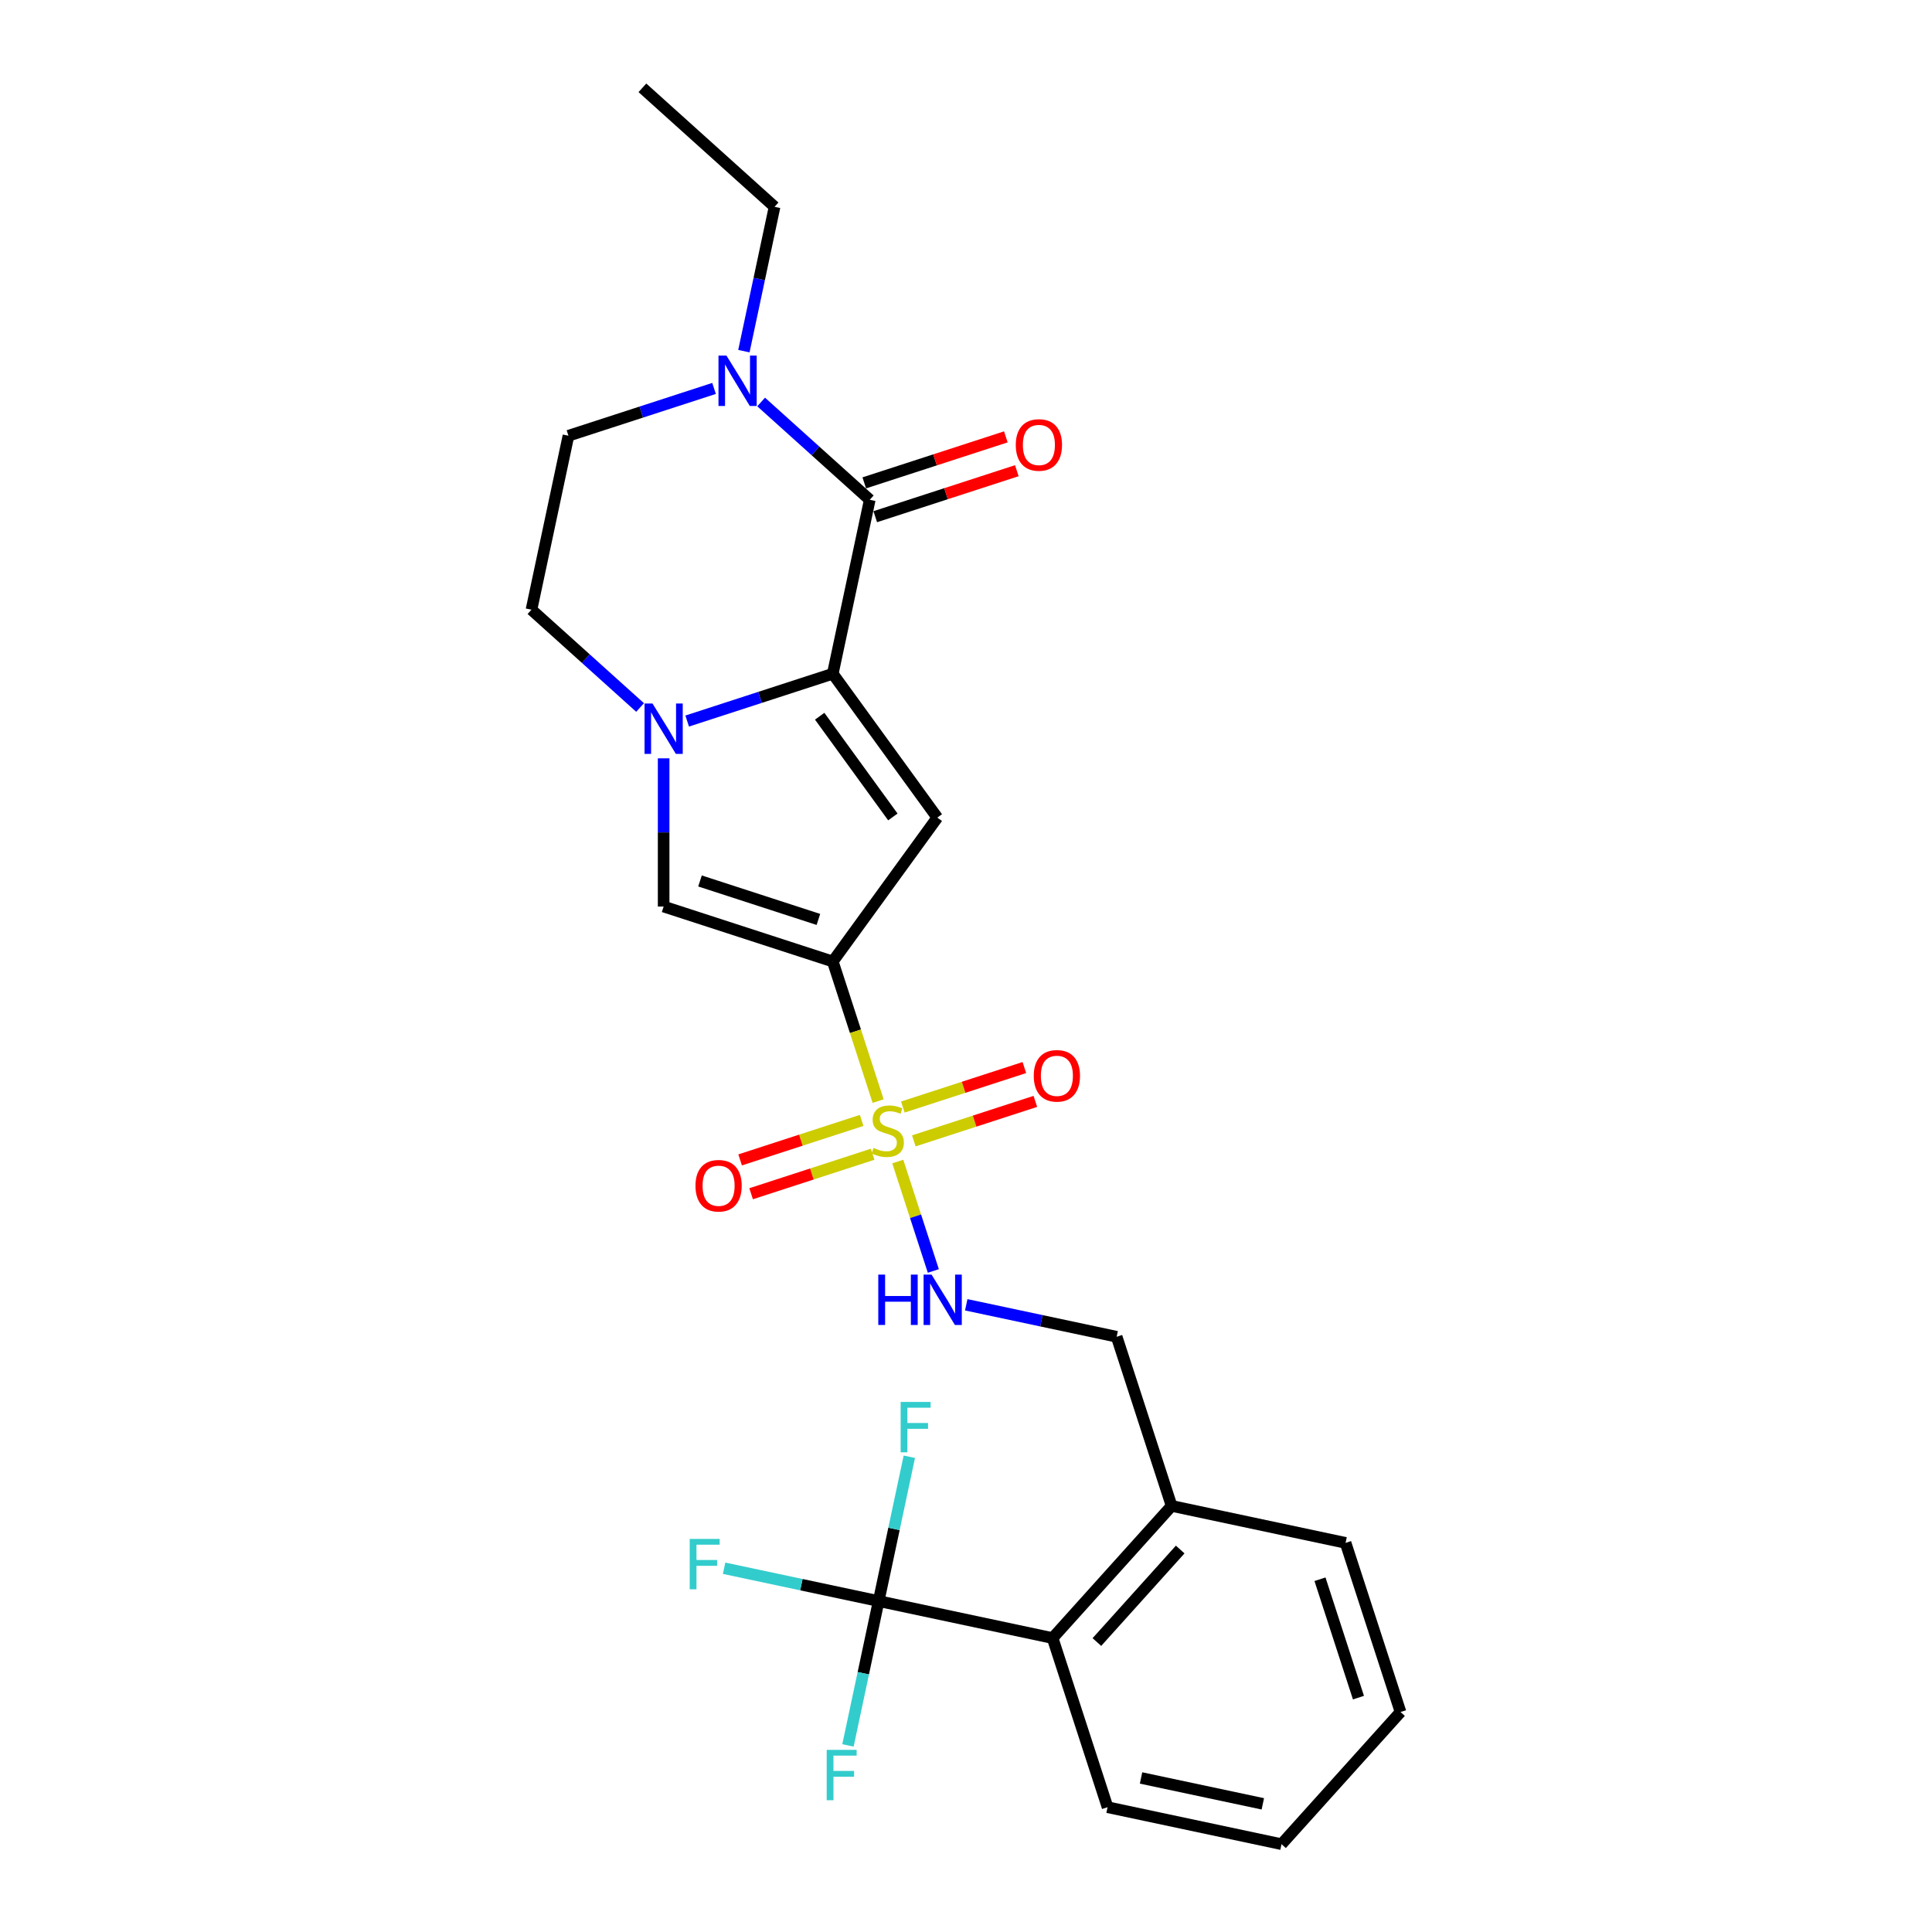 <?xml version='1.0' encoding='iso-8859-1'?>
<svg version='1.1' baseProfile='full'
              xmlns='http://www.w3.org/2000/svg'
                      xmlns:rdkit='http://www.rdkit.org/xml'
                      xmlns:xlink='http://www.w3.org/1999/xlink'
                  xml:space='preserve'
width='1000px' height='1000px' viewBox='0 0 1000 1000'>
<!-- END OF HEADER -->
<rect style='opacity:1.0;fill:#FFFFFF;stroke:none' width='1000' height='1000' x='0' y='0'> </rect>
<path class='bond-0' d='M 431.045,497.671 L 442.783,533.795' style='fill:none;fill-rule:evenodd;stroke:#000000;stroke-width:6px;stroke-linecap:butt;stroke-linejoin:miter;stroke-opacity:1' />
<path class='bond-0' d='M 442.783,533.795 L 454.52,569.919' style='fill:none;fill-rule:evenodd;stroke:#CCCC00;stroke-width:6px;stroke-linecap:butt;stroke-linejoin:miter;stroke-opacity:1' />
<path class='bond-2' d='M 431.045,497.671 L 485.152,423.199' style='fill:none;fill-rule:evenodd;stroke:#000000;stroke-width:6px;stroke-linecap:butt;stroke-linejoin:miter;stroke-opacity:1' />
<path class='bond-5' d='M 431.045,497.671 L 343.498,469.225' style='fill:none;fill-rule:evenodd;stroke:#000000;stroke-width:6px;stroke-linecap:butt;stroke-linejoin:miter;stroke-opacity:1' />
<path class='bond-5' d='M 423.602,475.895 L 362.319,455.983' style='fill:none;fill-rule:evenodd;stroke:#000000;stroke-width:6px;stroke-linecap:butt;stroke-linejoin:miter;stroke-opacity:1' />
<path class='bond-8' d='M 464.689,601.217 L 473.89,629.533' style='fill:none;fill-rule:evenodd;stroke:#CCCC00;stroke-width:6px;stroke-linecap:butt;stroke-linejoin:miter;stroke-opacity:1' />
<path class='bond-8' d='M 473.89,629.533 L 483.09,657.85' style='fill:none;fill-rule:evenodd;stroke:#0000FF;stroke-width:6px;stroke-linecap:butt;stroke-linejoin:miter;stroke-opacity:1' />
<path class='bond-10' d='M 445.987,579.927 L 414.537,590.146' style='fill:none;fill-rule:evenodd;stroke:#CCCC00;stroke-width:6px;stroke-linecap:butt;stroke-linejoin:miter;stroke-opacity:1' />
<path class='bond-10' d='M 414.537,590.146 L 383.087,600.364' style='fill:none;fill-rule:evenodd;stroke:#FF0000;stroke-width:6px;stroke-linecap:butt;stroke-linejoin:miter;stroke-opacity:1' />
<path class='bond-10' d='M 451.676,597.436 L 420.226,607.655' style='fill:none;fill-rule:evenodd;stroke:#CCCC00;stroke-width:6px;stroke-linecap:butt;stroke-linejoin:miter;stroke-opacity:1' />
<path class='bond-10' d='M 420.226,607.655 L 388.776,617.874' style='fill:none;fill-rule:evenodd;stroke:#FF0000;stroke-width:6px;stroke-linecap:butt;stroke-linejoin:miter;stroke-opacity:1' />
<path class='bond-11' d='M 472.995,590.509 L 504.445,580.291' style='fill:none;fill-rule:evenodd;stroke:#CCCC00;stroke-width:6px;stroke-linecap:butt;stroke-linejoin:miter;stroke-opacity:1' />
<path class='bond-11' d='M 504.445,580.291 L 535.895,570.072' style='fill:none;fill-rule:evenodd;stroke:#FF0000;stroke-width:6px;stroke-linecap:butt;stroke-linejoin:miter;stroke-opacity:1' />
<path class='bond-11' d='M 467.306,573 L 498.756,562.781' style='fill:none;fill-rule:evenodd;stroke:#CCCC00;stroke-width:6px;stroke-linecap:butt;stroke-linejoin:miter;stroke-opacity:1' />
<path class='bond-11' d='M 498.756,562.781 L 530.206,552.562' style='fill:none;fill-rule:evenodd;stroke:#FF0000;stroke-width:6px;stroke-linecap:butt;stroke-linejoin:miter;stroke-opacity:1' />
<path class='bond-1' d='M 431.045,348.727 L 485.152,423.199' style='fill:none;fill-rule:evenodd;stroke:#000000;stroke-width:6px;stroke-linecap:butt;stroke-linejoin:miter;stroke-opacity:1' />
<path class='bond-1' d='M 424.267,370.719 L 462.142,422.849' style='fill:none;fill-rule:evenodd;stroke:#000000;stroke-width:6px;stroke-linecap:butt;stroke-linejoin:miter;stroke-opacity:1' />
<path class='bond-4' d='M 431.045,348.727 L 450.184,258.686' style='fill:none;fill-rule:evenodd;stroke:#000000;stroke-width:6px;stroke-linecap:butt;stroke-linejoin:miter;stroke-opacity:1' />
<path class='bond-26' d='M 431.045,348.727 L 393.366,360.97' style='fill:none;fill-rule:evenodd;stroke:#000000;stroke-width:6px;stroke-linecap:butt;stroke-linejoin:miter;stroke-opacity:1' />
<path class='bond-26' d='M 393.366,360.97 L 355.686,373.213' style='fill:none;fill-rule:evenodd;stroke:#0000FF;stroke-width:6px;stroke-linecap:butt;stroke-linejoin:miter;stroke-opacity:1' />
<path class='bond-3' d='M 343.498,392.509 L 343.498,430.867' style='fill:none;fill-rule:evenodd;stroke:#0000FF;stroke-width:6px;stroke-linecap:butt;stroke-linejoin:miter;stroke-opacity:1' />
<path class='bond-3' d='M 343.498,430.867 L 343.498,469.225' style='fill:none;fill-rule:evenodd;stroke:#000000;stroke-width:6px;stroke-linecap:butt;stroke-linejoin:miter;stroke-opacity:1' />
<path class='bond-12' d='M 331.31,366.199 L 303.2,340.888' style='fill:none;fill-rule:evenodd;stroke:#0000FF;stroke-width:6px;stroke-linecap:butt;stroke-linejoin:miter;stroke-opacity:1' />
<path class='bond-12' d='M 303.2,340.888 L 275.09,315.577' style='fill:none;fill-rule:evenodd;stroke:#000000;stroke-width:6px;stroke-linecap:butt;stroke-linejoin:miter;stroke-opacity:1' />
<path class='bond-7' d='M 450.184,258.686 L 422.074,233.375' style='fill:none;fill-rule:evenodd;stroke:#000000;stroke-width:6px;stroke-linecap:butt;stroke-linejoin:miter;stroke-opacity:1' />
<path class='bond-7' d='M 422.074,233.375 L 393.963,208.065' style='fill:none;fill-rule:evenodd;stroke:#0000FF;stroke-width:6px;stroke-linecap:butt;stroke-linejoin:miter;stroke-opacity:1' />
<path class='bond-13' d='M 453.029,267.441 L 489.668,255.536' style='fill:none;fill-rule:evenodd;stroke:#000000;stroke-width:6px;stroke-linecap:butt;stroke-linejoin:miter;stroke-opacity:1' />
<path class='bond-13' d='M 489.668,255.536 L 526.308,243.631' style='fill:none;fill-rule:evenodd;stroke:#FF0000;stroke-width:6px;stroke-linecap:butt;stroke-linejoin:miter;stroke-opacity:1' />
<path class='bond-13' d='M 447.339,249.931 L 483.979,238.026' style='fill:none;fill-rule:evenodd;stroke:#000000;stroke-width:6px;stroke-linecap:butt;stroke-linejoin:miter;stroke-opacity:1' />
<path class='bond-13' d='M 483.979,238.026 L 520.618,226.121' style='fill:none;fill-rule:evenodd;stroke:#FF0000;stroke-width:6px;stroke-linecap:butt;stroke-linejoin:miter;stroke-opacity:1' />
<path class='bond-6' d='M 454.787,828.721 L 544.828,847.86' style='fill:none;fill-rule:evenodd;stroke:#000000;stroke-width:6px;stroke-linecap:butt;stroke-linejoin:miter;stroke-opacity:1' />
<path class='bond-17' d='M 454.787,828.721 L 414.793,820.22' style='fill:none;fill-rule:evenodd;stroke:#000000;stroke-width:6px;stroke-linecap:butt;stroke-linejoin:miter;stroke-opacity:1' />
<path class='bond-17' d='M 414.793,820.22 L 374.799,811.719' style='fill:none;fill-rule:evenodd;stroke:#33CCCC;stroke-width:6px;stroke-linecap:butt;stroke-linejoin:miter;stroke-opacity:1' />
<path class='bond-18' d='M 454.787,828.721 L 446.848,866.073' style='fill:none;fill-rule:evenodd;stroke:#000000;stroke-width:6px;stroke-linecap:butt;stroke-linejoin:miter;stroke-opacity:1' />
<path class='bond-18' d='M 446.848,866.073 L 438.908,903.426' style='fill:none;fill-rule:evenodd;stroke:#33CCCC;stroke-width:6px;stroke-linecap:butt;stroke-linejoin:miter;stroke-opacity:1' />
<path class='bond-19' d='M 454.787,828.721 L 462.727,791.368' style='fill:none;fill-rule:evenodd;stroke:#000000;stroke-width:6px;stroke-linecap:butt;stroke-linejoin:miter;stroke-opacity:1' />
<path class='bond-19' d='M 462.727,791.368 L 470.666,754.016' style='fill:none;fill-rule:evenodd;stroke:#33CCCC;stroke-width:6px;stroke-linecap:butt;stroke-linejoin:miter;stroke-opacity:1' />
<path class='bond-20' d='M 385.035,181.755 L 392.975,144.402' style='fill:none;fill-rule:evenodd;stroke:#0000FF;stroke-width:6px;stroke-linecap:butt;stroke-linejoin:miter;stroke-opacity:1' />
<path class='bond-20' d='M 392.975,144.402 L 400.914,107.05' style='fill:none;fill-rule:evenodd;stroke:#000000;stroke-width:6px;stroke-linecap:butt;stroke-linejoin:miter;stroke-opacity:1' />
<path class='bond-27' d='M 369.588,201.051 L 331.908,213.294' style='fill:none;fill-rule:evenodd;stroke:#0000FF;stroke-width:6px;stroke-linecap:butt;stroke-linejoin:miter;stroke-opacity:1' />
<path class='bond-27' d='M 331.908,213.294 L 294.228,225.536' style='fill:none;fill-rule:evenodd;stroke:#000000;stroke-width:6px;stroke-linecap:butt;stroke-linejoin:miter;stroke-opacity:1' />
<path class='bond-16' d='M 500.125,675.356 L 539.051,683.63' style='fill:none;fill-rule:evenodd;stroke:#0000FF;stroke-width:6px;stroke-linecap:butt;stroke-linejoin:miter;stroke-opacity:1' />
<path class='bond-16' d='M 539.051,683.63 L 577.978,691.904' style='fill:none;fill-rule:evenodd;stroke:#000000;stroke-width:6px;stroke-linecap:butt;stroke-linejoin:miter;stroke-opacity:1' />
<path class='bond-9' d='M 544.828,847.86 L 606.424,779.451' style='fill:none;fill-rule:evenodd;stroke:#000000;stroke-width:6px;stroke-linecap:butt;stroke-linejoin:miter;stroke-opacity:1' />
<path class='bond-9' d='M 567.749,849.917 L 610.866,802.031' style='fill:none;fill-rule:evenodd;stroke:#000000;stroke-width:6px;stroke-linecap:butt;stroke-linejoin:miter;stroke-opacity:1' />
<path class='bond-21' d='M 544.828,847.86 L 573.274,935.407' style='fill:none;fill-rule:evenodd;stroke:#000000;stroke-width:6px;stroke-linecap:butt;stroke-linejoin:miter;stroke-opacity:1' />
<path class='bond-14' d='M 275.09,315.577 L 294.228,225.536' style='fill:none;fill-rule:evenodd;stroke:#000000;stroke-width:6px;stroke-linecap:butt;stroke-linejoin:miter;stroke-opacity:1' />
<path class='bond-15' d='M 606.424,779.451 L 577.978,691.904' style='fill:none;fill-rule:evenodd;stroke:#000000;stroke-width:6px;stroke-linecap:butt;stroke-linejoin:miter;stroke-opacity:1' />
<path class='bond-22' d='M 606.424,779.451 L 696.465,798.59' style='fill:none;fill-rule:evenodd;stroke:#000000;stroke-width:6px;stroke-linecap:butt;stroke-linejoin:miter;stroke-opacity:1' />
<path class='bond-23' d='M 400.914,107.05 L 332.506,45.455' style='fill:none;fill-rule:evenodd;stroke:#000000;stroke-width:6px;stroke-linecap:butt;stroke-linejoin:miter;stroke-opacity:1' />
<path class='bond-28' d='M 573.274,935.407 L 663.315,954.545' style='fill:none;fill-rule:evenodd;stroke:#000000;stroke-width:6px;stroke-linecap:butt;stroke-linejoin:miter;stroke-opacity:1' />
<path class='bond-28' d='M 590.608,920.269 L 653.637,933.666' style='fill:none;fill-rule:evenodd;stroke:#000000;stroke-width:6px;stroke-linecap:butt;stroke-linejoin:miter;stroke-opacity:1' />
<path class='bond-25' d='M 696.465,798.59 L 724.91,886.137' style='fill:none;fill-rule:evenodd;stroke:#000000;stroke-width:6px;stroke-linecap:butt;stroke-linejoin:miter;stroke-opacity:1' />
<path class='bond-25' d='M 683.222,817.411 L 703.134,878.694' style='fill:none;fill-rule:evenodd;stroke:#000000;stroke-width:6px;stroke-linecap:butt;stroke-linejoin:miter;stroke-opacity:1' />
<path class='bond-24' d='M 663.315,954.545 L 724.91,886.137' style='fill:none;fill-rule:evenodd;stroke:#000000;stroke-width:6px;stroke-linecap:butt;stroke-linejoin:miter;stroke-opacity:1' />
<path  class='atom-1' d='M 452.127 594.166
Q 452.421 594.276, 453.636 594.792
Q 454.852 595.307, 456.177 595.638
Q 457.539 595.933, 458.865 595.933
Q 461.332 595.933, 462.768 594.755
Q 464.204 593.54, 464.204 591.441
Q 464.204 590.005, 463.468 589.121
Q 462.768 588.237, 461.663 587.759
Q 460.559 587.28, 458.718 586.728
Q 456.398 586.028, 454.999 585.365
Q 453.636 584.703, 452.642 583.303
Q 451.685 581.904, 451.685 579.548
Q 451.685 576.271, 453.894 574.245
Q 456.14 572.22, 460.559 572.22
Q 463.578 572.22, 467.002 573.656
L 466.156 576.491
Q 463.026 575.203, 460.669 575.203
Q 458.129 575.203, 456.729 576.271
Q 455.33 577.302, 455.367 579.106
Q 455.367 580.505, 456.067 581.352
Q 456.803 582.199, 457.834 582.677
Q 458.902 583.156, 460.669 583.708
Q 463.026 584.445, 464.425 585.181
Q 465.824 585.918, 466.818 587.427
Q 467.849 588.9, 467.849 591.441
Q 467.849 595.049, 465.419 597.001
Q 463.026 598.915, 459.012 598.915
Q 456.693 598.915, 454.925 598.4
Q 453.195 597.921, 451.133 597.074
L 452.127 594.166
' fill='#CCCC00'/>
<path  class='atom-4' d='M 337.736 364.138
L 346.278 377.946
Q 347.125 379.308, 348.487 381.775
Q 349.85 384.242, 349.923 384.389
L 349.923 364.138
L 353.384 364.138
L 353.384 390.207
L 349.813 390.207
L 340.644 375.111
Q 339.577 373.343, 338.435 371.318
Q 337.331 369.293, 336.999 368.667
L 336.999 390.207
L 333.612 390.207
L 333.612 364.138
L 337.736 364.138
' fill='#0000FF'/>
<path  class='atom-8' d='M 376.013 184.056
L 384.556 197.864
Q 385.403 199.226, 386.765 201.693
Q 388.127 204.16, 388.201 204.308
L 388.201 184.056
L 391.662 184.056
L 391.662 210.125
L 388.09 210.125
L 378.922 195.029
Q 377.854 193.261, 376.713 191.236
Q 375.608 189.211, 375.277 188.585
L 375.277 210.125
L 371.889 210.125
L 371.889 184.056
L 376.013 184.056
' fill='#0000FF'/>
<path  class='atom-9' d='M 454.595 659.731
L 458.13 659.731
L 458.13 670.814
L 471.459 670.814
L 471.459 659.731
L 474.994 659.731
L 474.994 685.8
L 471.459 685.8
L 471.459 673.759
L 458.13 673.759
L 458.13 685.8
L 454.595 685.8
L 454.595 659.731
' fill='#0000FF'/>
<path  class='atom-9' d='M 482.174 659.731
L 490.717 673.538
Q 491.564 674.901, 492.926 677.368
Q 494.288 679.835, 494.362 679.982
L 494.362 659.731
L 497.823 659.731
L 497.823 685.8
L 494.252 685.8
L 485.083 670.703
Q 484.015 668.936, 482.874 666.911
Q 481.769 664.886, 481.438 664.26
L 481.438 685.8
L 478.05 685.8
L 478.05 659.731
L 482.174 659.731
' fill='#0000FF'/>
<path  class='atom-11' d='M 359.977 613.737
Q 359.977 607.478, 363.07 603.98
Q 366.163 600.482, 371.944 600.482
Q 377.725 600.482, 380.818 603.98
Q 383.911 607.478, 383.911 613.737
Q 383.911 620.071, 380.781 623.679
Q 377.651 627.251, 371.944 627.251
Q 366.2 627.251, 363.07 623.679
Q 359.977 620.108, 359.977 613.737
M 371.944 624.305
Q 375.921 624.305, 378.056 621.654
Q 380.229 618.966, 380.229 613.737
Q 380.229 608.619, 378.056 606.042
Q 375.921 603.428, 371.944 603.428
Q 367.967 603.428, 365.795 606.005
Q 363.659 608.583, 363.659 613.737
Q 363.659 619.003, 365.795 621.654
Q 367.967 624.305, 371.944 624.305
' fill='#FF0000'/>
<path  class='atom-12' d='M 535.071 556.846
Q 535.071 550.586, 538.164 547.088
Q 541.257 543.59, 547.038 543.59
Q 552.819 543.59, 555.912 547.088
Q 559.005 550.586, 559.005 556.846
Q 559.005 563.179, 555.875 566.788
Q 552.745 570.359, 547.038 570.359
Q 541.294 570.359, 538.164 566.788
Q 535.071 563.216, 535.071 556.846
M 547.038 567.414
Q 551.015 567.414, 553.15 564.762
Q 555.323 562.074, 555.323 556.846
Q 555.323 551.728, 553.15 549.15
Q 551.015 546.536, 547.038 546.536
Q 543.061 546.536, 540.889 549.113
Q 538.753 551.691, 538.753 556.846
Q 538.753 562.111, 540.889 564.762
Q 543.061 567.414, 547.038 567.414
' fill='#FF0000'/>
<path  class='atom-14' d='M 525.764 230.314
Q 525.764 224.054, 528.857 220.556
Q 531.95 217.058, 537.731 217.058
Q 543.512 217.058, 546.605 220.556
Q 549.698 224.054, 549.698 230.314
Q 549.698 236.647, 546.568 240.255
Q 543.438 243.827, 537.731 243.827
Q 531.987 243.827, 528.857 240.255
Q 525.764 236.684, 525.764 230.314
M 537.731 240.881
Q 541.708 240.881, 543.843 238.23
Q 546.016 235.542, 546.016 230.314
Q 546.016 225.196, 543.843 222.618
Q 541.708 220.004, 537.731 220.004
Q 533.754 220.004, 531.582 222.581
Q 529.446 225.159, 529.446 230.314
Q 529.446 235.579, 531.582 238.23
Q 533.754 240.881, 537.731 240.881
' fill='#FF0000'/>
<path  class='atom-18' d='M 356.996 796.547
L 372.497 796.547
L 372.497 799.53
L 360.494 799.53
L 360.494 807.446
L 371.172 807.446
L 371.172 810.466
L 360.494 810.466
L 360.494 822.617
L 356.996 822.617
L 356.996 796.547
' fill='#33CCCC'/>
<path  class='atom-19' d='M 427.898 905.727
L 443.399 905.727
L 443.399 908.71
L 431.396 908.71
L 431.396 916.626
L 442.074 916.626
L 442.074 919.645
L 431.396 919.645
L 431.396 931.796
L 427.898 931.796
L 427.898 905.727
' fill='#33CCCC'/>
<path  class='atom-20' d='M 466.175 725.645
L 481.677 725.645
L 481.677 728.628
L 469.673 728.628
L 469.673 736.544
L 480.351 736.544
L 480.351 739.563
L 469.673 739.563
L 469.673 751.714
L 466.175 751.714
L 466.175 725.645
' fill='#33CCCC'/>
</svg>
